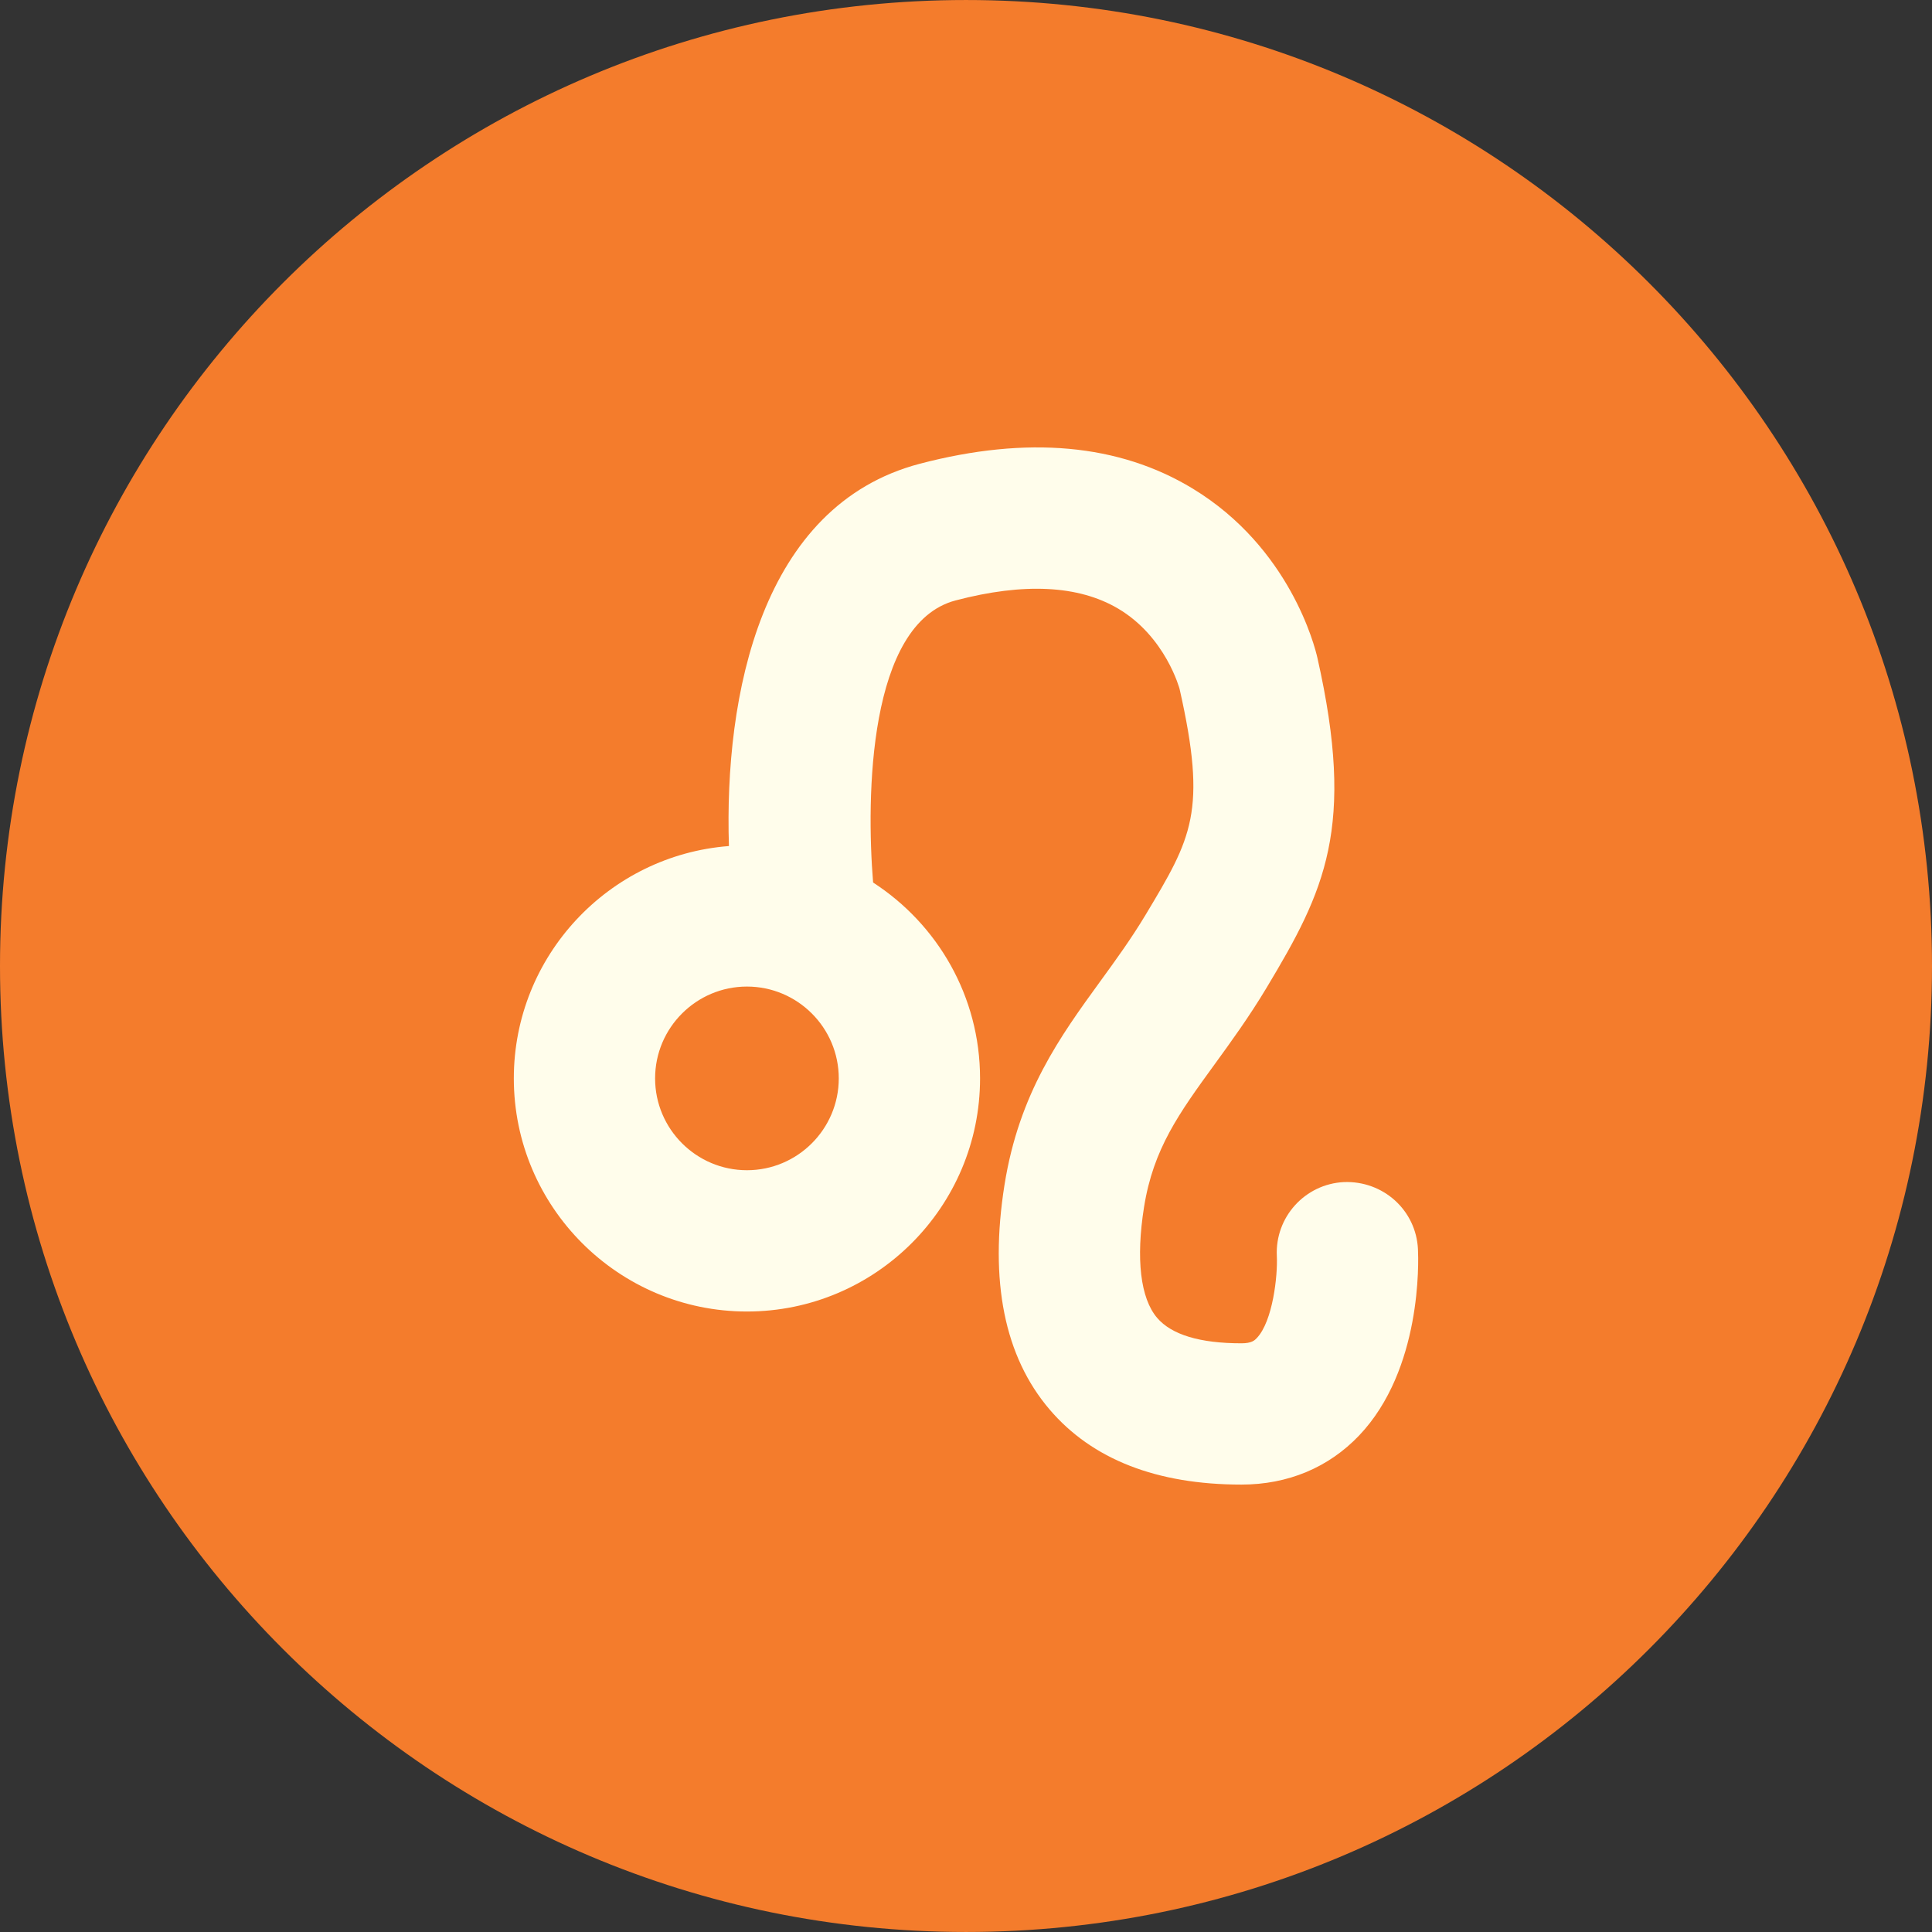 <?xml version="1.0" encoding="iso-8859-1"?>
<!-- Generator: Adobe Illustrator 19.0.0, SVG Export Plug-In . SVG Version: 6.00 Build 0)  -->
<svg version="1.1" id="Layer_1" xmlns="http://www.w3.org/2000/svg" xmlns:xlink="http://www.w3.org/1999/xlink" x="0px" y="0px"
	 viewBox="0 0 496.159 496.159" style="enable-background:new 0 0 496.159 496.159;" xml:space="preserve">
<rect x="0" y="0" width="496.159" height="496.159" fill="#333333" stroke="none"/>
<path style="fill:#F47C2C;" d="M248.083,0.003C111.071,0.003,0,111.063,0,248.085c0,137.001,111.07,248.07,248.083,248.07
	c137.006,0,248.076-111.069,248.076-248.07C496.159,111.062,385.089,0.003,248.083,0.003z"/>
<path style="fill:#FFFDEB;" d="M364.147,320.799c-0.49-10.006-8.923-17.613-19.015-17.228c-10.005,0.492-17.719,9.009-17.227,19.013
	c0.247,5.024-1.041,16.736-5.142,21.045c-0.542,0.565-1.282,1.346-3.951,1.346c-10.662,0-17.946-2.201-21.657-6.545
	c-4.275-5.01-5.471-15.098-3.358-28.41c2.382-15.012,8.994-24.111,18.146-36.711c4.156-5.719,8.869-12.203,13.355-19.688
	c14.916-24.859,22.878-41.053,13.024-84.69c-0.645-2.853-7.02-28.275-32.024-43.459c-18.911-11.483-42.494-13.62-70.107-6.37
	c-40.793,10.723-50.224,59.471-48.994,98.171c-30.854,2.372-55.242,28.221-55.242,59.671c0,33.009,26.858,59.867,59.868,59.867
	c33.009,0,59.866-26.858,59.866-59.867c0-21.075-10.959-39.63-27.467-50.301c-1.792-21.996-1.277-66.543,21.193-72.448
	c17.524-4.605,31.552-3.898,41.704,2.083c12.26,7.23,15.807,20.649,15.813,20.649c7.13,31.571,3.129,38.241-8.744,58.03
	c-3.668,6.112-7.7,11.659-11.602,17.023c-10.264,14.135-20.881,28.744-24.626,52.355c-3.908,24.662-0.006,44.062,11.605,57.658
	c10.916,12.782,27.484,19.265,49.247,19.265c11.924,0,22.376-4.362,30.232-12.612C365.178,351.695,364.298,323.91,364.147,320.799z
	 M191.823,300.526c-13.005,0-23.585-10.58-23.585-23.583c0-13.004,10.58-23.582,23.585-23.582c13.003,0,23.582,10.578,23.582,23.582
	C215.405,289.946,204.826,300.526,191.823,300.526z"/>
<g>
</g>
<g>
</g>
<g>
</g>
<g>
</g>
<g>
</g>
<g>
</g>
<g>
</g>
<g>
</g>
<g>
</g>
<g>
</g>
<g>
</g>
<g>
</g>
<g>
</g>
<g>
</g>
<g>
</g>
</svg>
